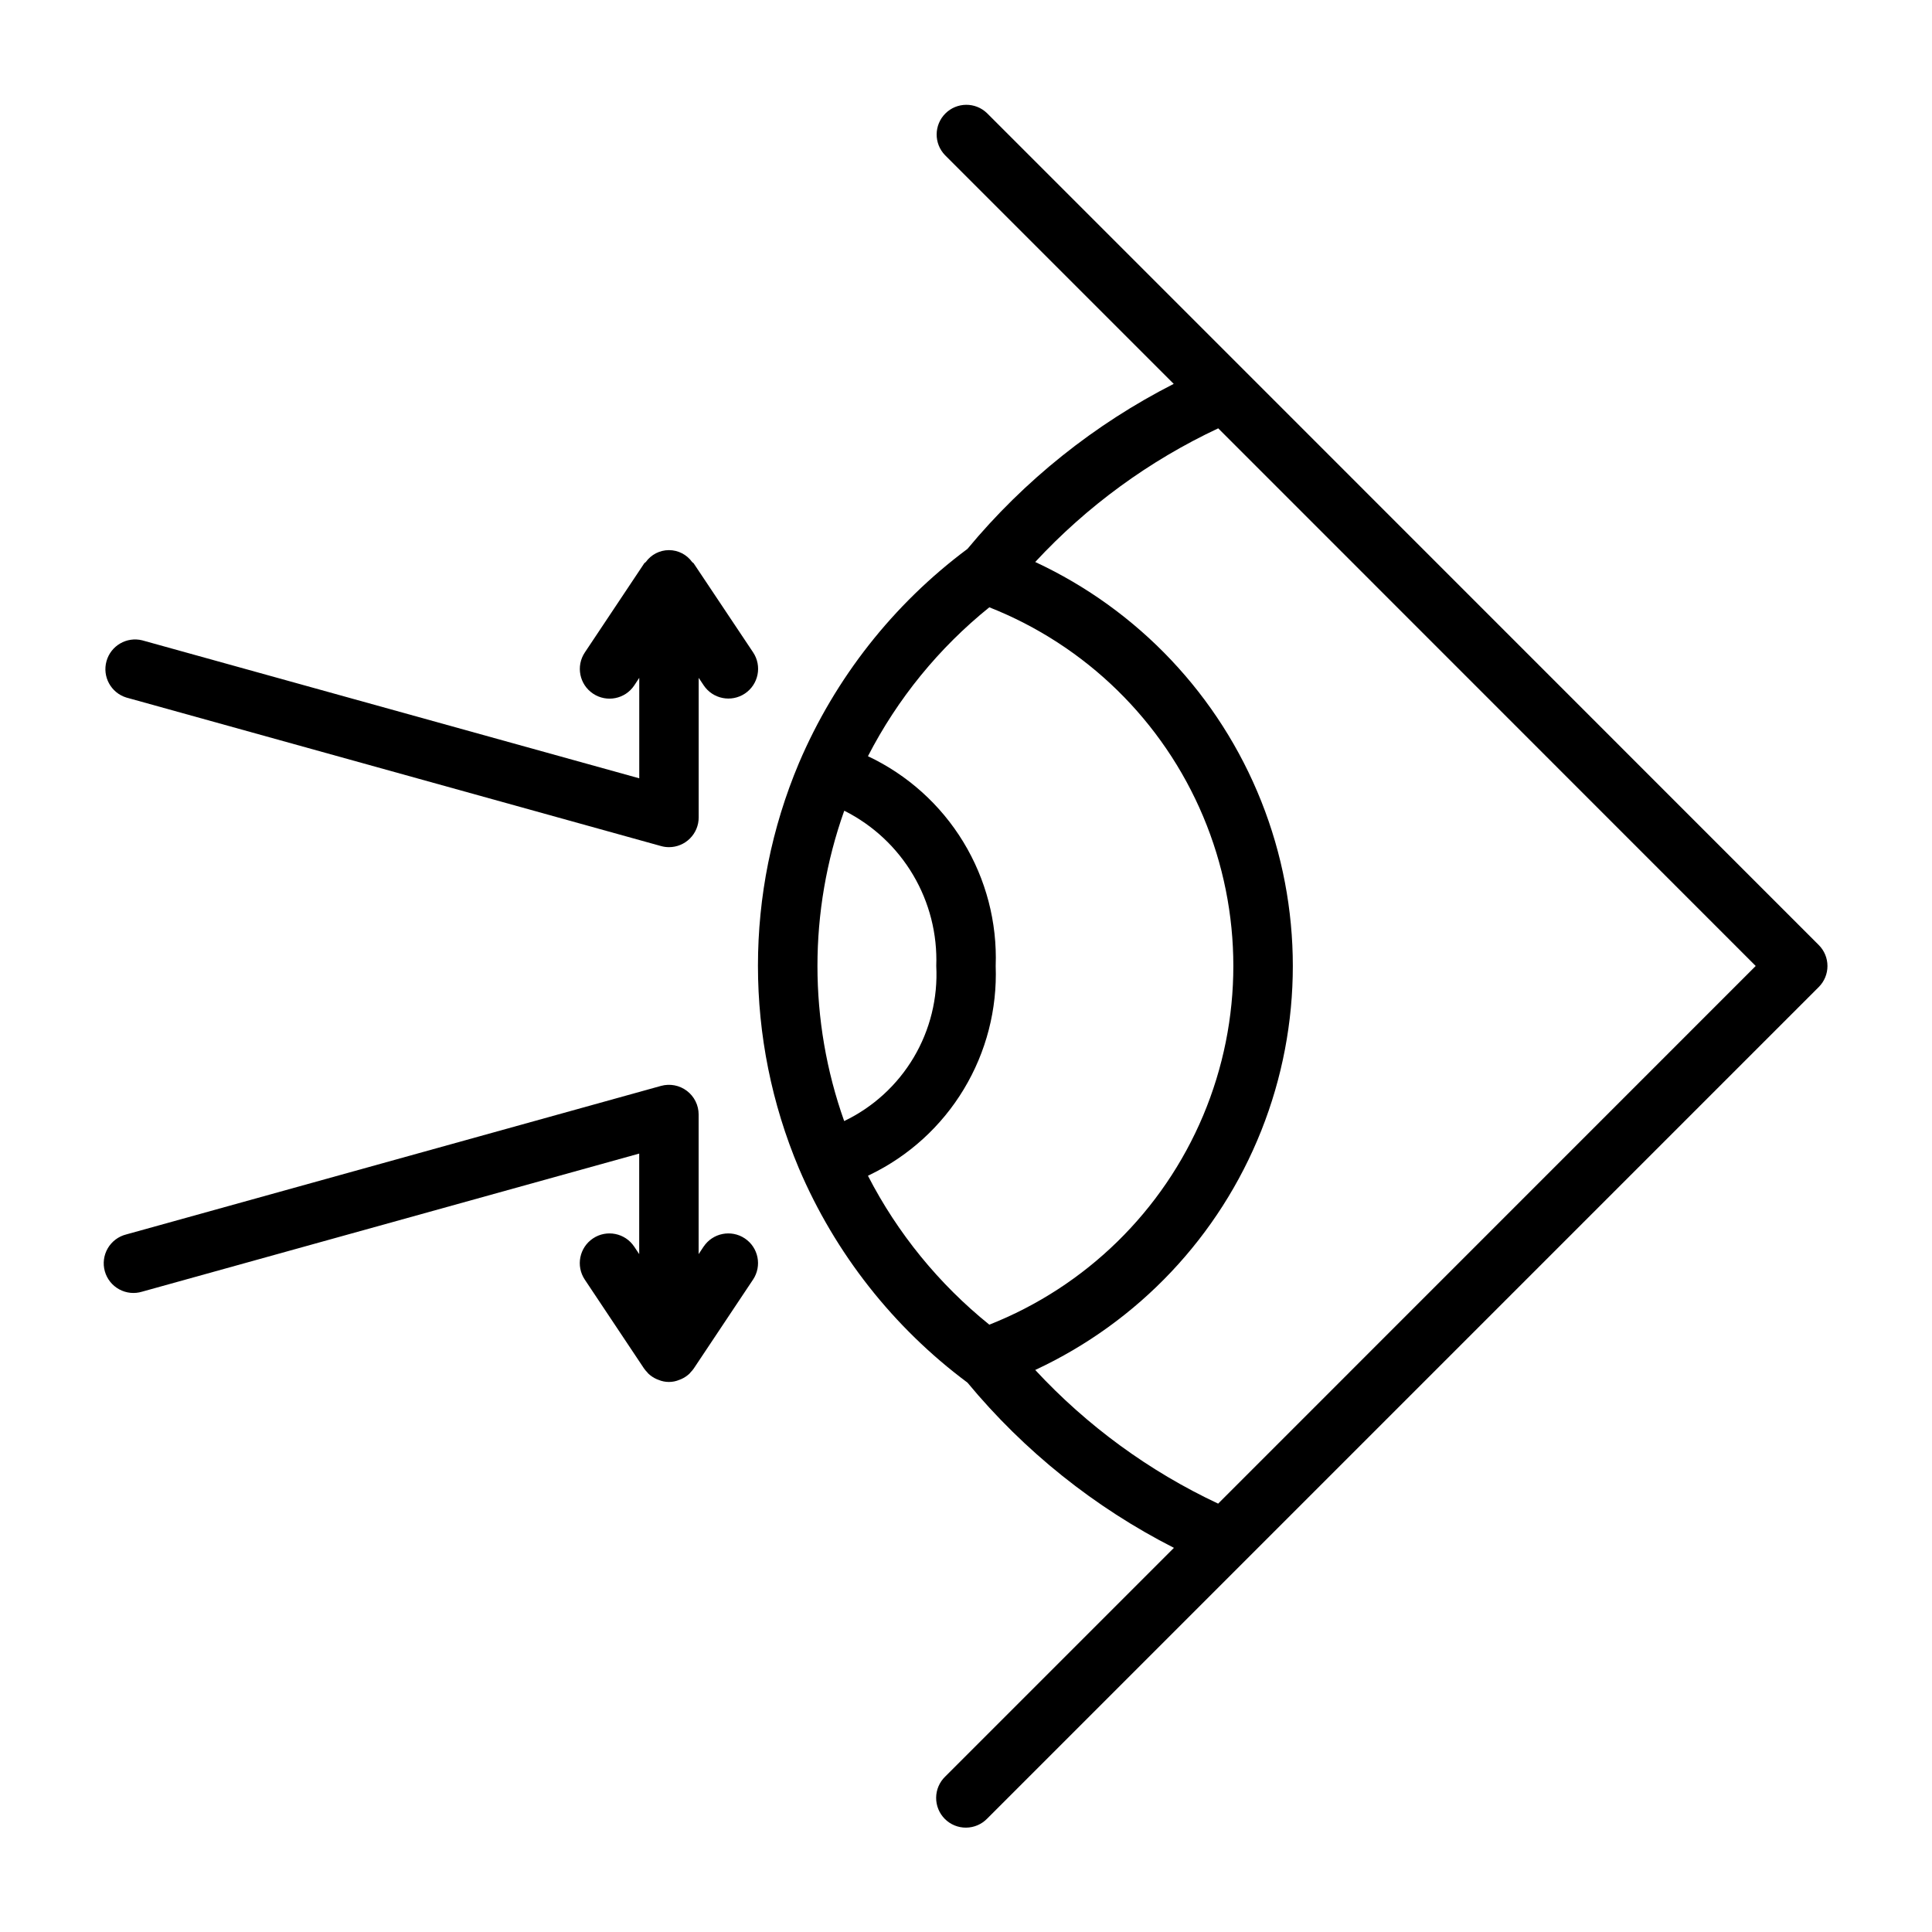 <?xml version="1.0" encoding="UTF-8"?>
<!-- Uploaded to: SVG Repo, www.svgrepo.com, Generator: SVG Repo Mixer Tools -->
<svg fill="#000000" width="800px" height="800px" version="1.1" viewBox="144 144 512 512" xmlns="http://www.w3.org/2000/svg">
 <g>
  <path d="m327.83 293.29c-0.102-0.156-0.301-0.203-0.418-0.355-1.418-1.973-3.699-3.144-6.133-3.144-2.43 0-4.715 1.172-6.133 3.144-0.117 0.148-0.316 0.195-0.418 0.355l-15.742 23.617c-2.414 3.617-1.438 8.504 2.18 10.918 3.617 2.414 8.508 1.438 10.918-2.18l1.324-2.008v26.625l-131.71-36.566c-4.137-1.027-8.336 1.426-9.477 5.527-1.145 4.106 1.188 8.375 5.258 9.633l141.7 39.359c0.688 0.195 1.398 0.293 2.109 0.293 2.09 0 4.09-0.832 5.566-2.309s2.305-3.477 2.305-5.566v-36.996l1.324 1.984c2.414 3.617 7.301 4.594 10.918 2.18 3.617-2.414 4.594-7.301 2.18-10.918z"/>
  <path d="m330.47 474.35-1.324 2.004v-36.996c0-2.461-1.148-4.777-3.109-6.266-1.957-1.488-4.5-1.977-6.871-1.316l-141.7 39.359c-2.066 0.512-3.832 1.84-4.906 3.676-1.07 1.836-1.355 4.027-0.785 6.078 0.57 2.047 1.945 3.777 3.812 4.797s4.066 1.238 6.098 0.613l131.71-36.59v26.645l-1.324-1.984v0.004c-2.41-3.617-7.301-4.594-10.918-2.184-3.617 2.414-4.594 7.301-2.18 10.922l15.742 23.617 0.004-0.004c0.234 0.332 0.5 0.641 0.785 0.93 0.102 0.117 0.188 0.242 0.301 0.355 0.637 0.605 1.371 1.098 2.172 1.457 0.18 0.086 0.355 0.141 0.535 0.211 1.762 0.742 3.75 0.742 5.512 0 0.18-0.07 0.355-0.125 0.535-0.211 0.801-0.359 1.535-0.852 2.172-1.457 0.109-0.109 0.195-0.234 0.301-0.355h-0.004c0.289-0.289 0.551-0.598 0.789-0.93l15.742-23.617v0.004c2.414-3.621 1.438-8.508-2.18-10.922-3.617-2.41-8.504-1.434-10.918 2.184z"/>
  <path d="m625.98 394.43-151.85-151.88-68.566-68.566c-3.086-2.984-7.996-2.941-11.035 0.098-3.035 3.035-3.078 7.945-0.094 11.035l60.613 60.613c-21.008 10.699-39.605 25.582-54.656 43.73-19.652 14.641-35.066 34.234-44.672 56.781-14.473 34.332-14.473 73.055 0 107.39 9.605 22.547 25.02 42.141 44.672 56.781 15.059 18.176 33.68 33.078 54.711 43.785l-60.613 60.613c-1.52 1.469-2.387 3.484-2.402 5.594-0.02 2.113 0.812 4.144 2.305 5.637s3.523 2.324 5.633 2.305c2.113-0.02 4.129-0.883 5.594-2.402l220.36-220.36c1.484-1.477 2.316-3.484 2.316-5.574 0-2.094-0.832-4.102-2.316-5.578zm-233.86 5.566c0.441 8.492-1.637 16.926-5.981 24.242-4.344 7.312-10.754 13.18-18.422 16.855-9.445-26.586-9.445-55.613 0-82.199h0.117c7.555 3.812 13.859 9.711 18.16 16.996 4.305 7.281 6.434 15.648 6.125 24.105zm-18.105 55.594c0.172-0.062 0.316-0.172 0.488-0.242v-0.004c10.34-4.984 19.004-12.875 24.926-22.707 5.926-9.828 8.859-21.172 8.438-32.641 0.418-11.562-2.566-22.996-8.582-32.879-6.016-9.883-14.805-17.781-25.27-22.715 7.852-15.254 18.809-28.699 32.168-39.461 25.574 10.098 46.004 30.074 56.668 55.422 10.664 25.344 10.664 53.918 0 79.266-10.664 25.344-31.094 45.324-56.668 55.422-13.359-10.766-24.316-24.207-32.168-39.465zm92.805 86.887c-18.281-8.586-34.742-20.613-48.477-35.422 27.336-12.719 48.773-35.414 59.914-63.434 11.141-28.016 11.141-59.234 0-87.254-11.141-28.02-32.578-50.711-59.914-63.434 13.738-14.816 30.207-26.844 48.5-35.422l142.44 142.48z"/>
 </g>
</svg>
